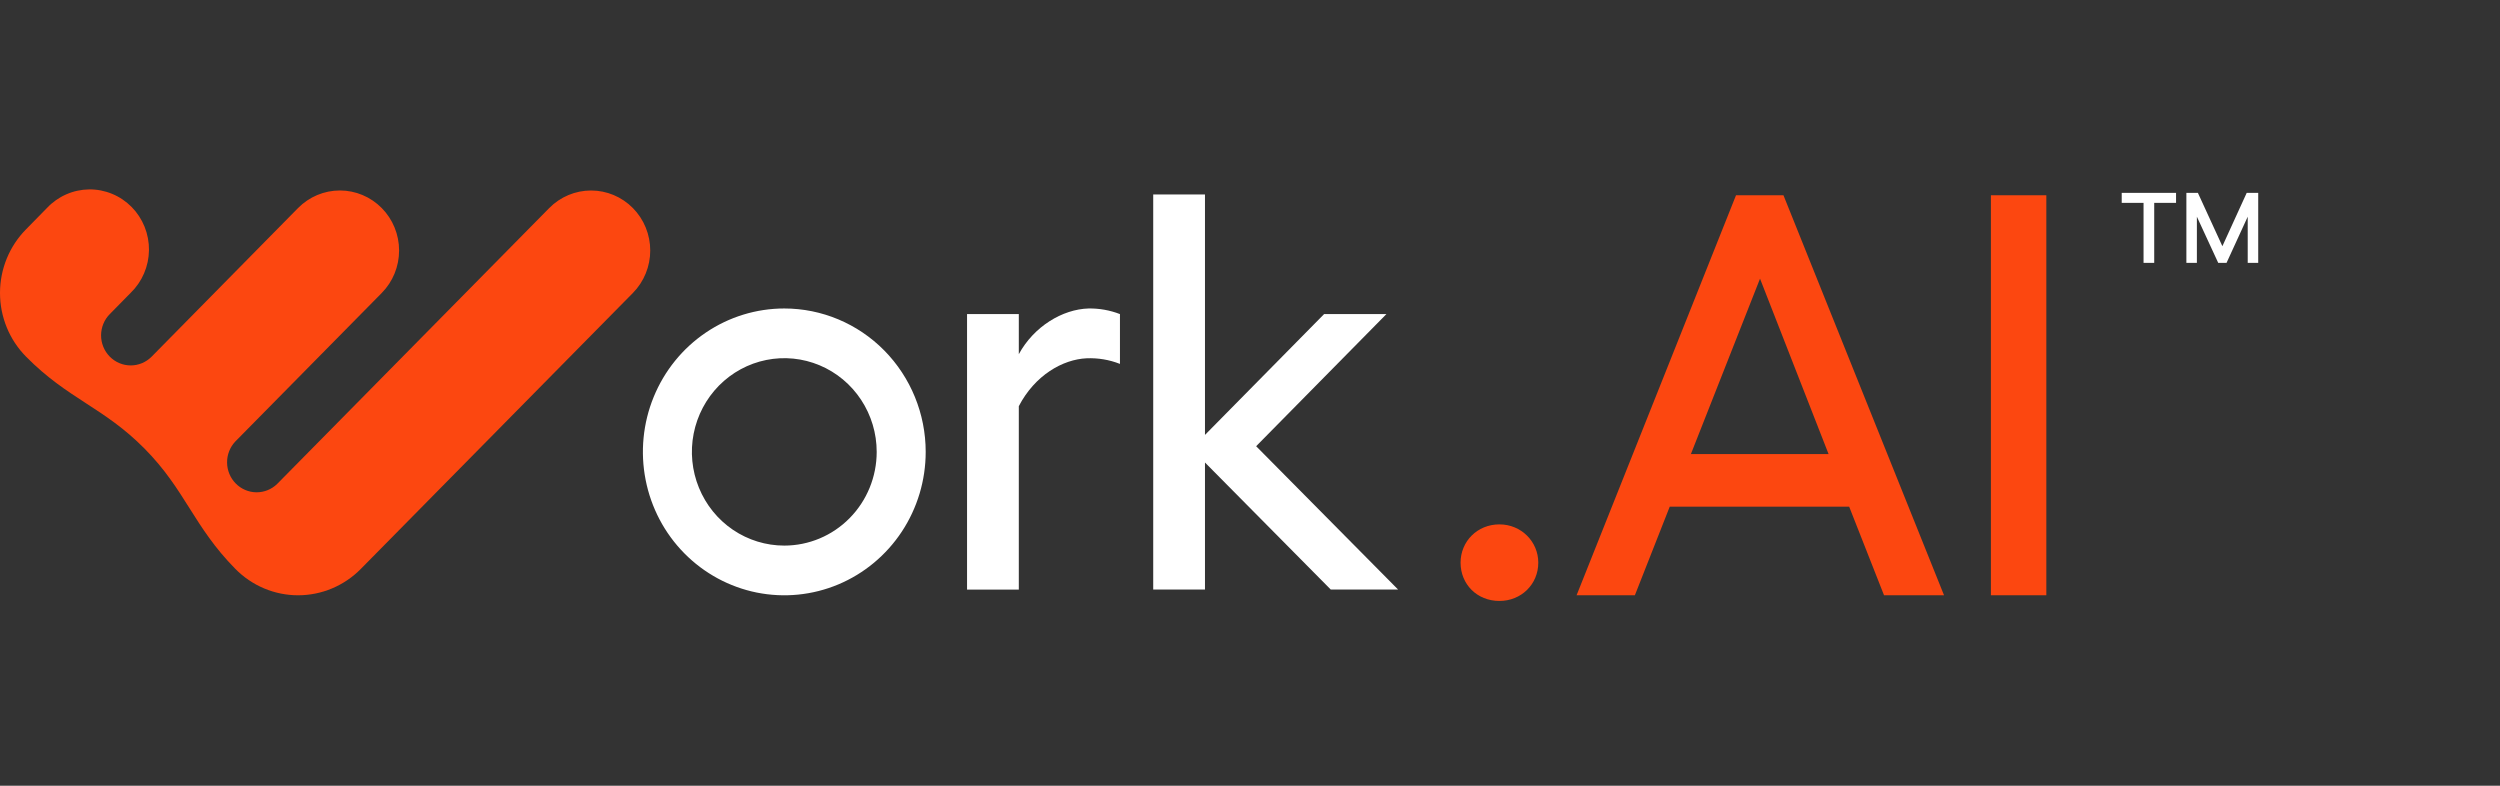 <svg xmlns="http://www.w3.org/2000/svg" width="105" height="33" viewBox="0 0 105 33" fill="none"><rect x="0" y="0" width="105" height="33" fill="#333333" stroke="none"/><path d="M26.582 8.739C26.116 8.266 25.484 8.001 24.825 8.001C24.166 8.001 23.533 8.266 23.067 8.739L11.639 20.327C11.404 20.555 11.091 20.68 10.766 20.677C10.441 20.673 10.131 20.54 9.901 20.307C9.671 20.074 9.541 19.759 9.537 19.43C9.533 19.101 9.657 18.783 9.882 18.544L16.034 12.304C16.501 11.831 16.762 11.19 16.762 10.521C16.762 9.852 16.5 9.21 16.033 8.738C15.567 8.265 14.934 7.999 14.275 8C13.615 8 12.983 8.266 12.517 8.739L6.369 14.979C6.135 15.216 5.818 15.348 5.488 15.348C5.158 15.347 4.842 15.214 4.609 14.977C4.376 14.74 4.245 14.419 4.245 14.084C4.246 13.749 4.377 13.428 4.611 13.192L5.489 12.299C5.728 12.067 5.919 11.789 6.051 11.481C6.183 11.173 6.253 10.841 6.257 10.505C6.26 10.169 6.198 9.836 6.073 9.525C5.948 9.214 5.763 8.931 5.529 8.694C5.294 8.456 5.016 8.268 4.709 8.142C4.402 8.015 4.074 7.951 3.743 7.955C3.412 7.959 3.084 8.03 2.781 8.164C2.477 8.297 2.202 8.491 1.974 8.734L1.094 9.631C0.747 9.982 0.472 10.399 0.284 10.858C0.097 11.317 0 11.809 0 12.305C0 12.802 0.097 13.294 0.284 13.753C0.472 14.212 0.747 14.628 1.094 14.979C2.851 16.762 4.353 17.104 6.073 18.844C7.793 20.584 8.126 22.11 9.884 23.892C10.23 24.244 10.641 24.523 11.093 24.713C11.546 24.904 12.031 25.002 12.52 25.002C13.01 25.002 13.495 24.904 13.947 24.713C14.4 24.523 14.811 24.244 15.157 23.892L26.582 12.304C27.048 11.831 27.31 11.19 27.31 10.521C27.31 9.853 27.048 9.212 26.582 8.739V8.739Z" fill="#FC4710"></path><path d="M32.94 12.956C31.766 12.956 30.618 13.309 29.641 13.971C28.664 14.633 27.903 15.574 27.454 16.674C27.004 17.775 26.887 18.986 27.116 20.154C27.345 21.323 27.91 22.396 28.741 23.238C29.572 24.081 30.63 24.654 31.782 24.887C32.934 25.119 34.128 25 35.213 24.544C36.298 24.088 37.225 23.316 37.878 22.326C38.531 21.335 38.879 20.171 38.879 18.979C38.879 17.382 38.253 15.85 37.139 14.72C36.026 13.591 34.515 12.956 32.94 12.956V12.956ZM32.94 22.915C32.173 22.915 31.422 22.684 30.784 22.252C30.146 21.819 29.649 21.205 29.355 20.485C29.061 19.766 28.984 18.975 29.134 18.211C29.284 17.448 29.654 16.747 30.196 16.196C30.739 15.646 31.43 15.271 32.183 15.119C32.936 14.967 33.716 15.045 34.425 15.343C35.135 15.641 35.74 16.145 36.167 16.793C36.593 17.44 36.821 18.201 36.821 18.979C36.821 20.023 36.412 21.024 35.684 21.762C34.957 22.5 33.969 22.915 32.94 22.915Z" fill="white"></path><path d="M47.038 13.192V15.284C46.594 15.109 46.118 15.029 45.642 15.048C44.638 15.093 43.467 15.756 42.79 17.06V24.762H40.616V13.192H42.79V14.876C43.421 13.714 44.622 12.987 45.721 12.956C46.171 12.949 46.618 13.029 47.038 13.192V13.192Z" fill="white"></path><path d="M55.892 24.761L50.609 19.425V24.761H48.435V8.167H50.609V18.266L55.612 13.192H58.229L52.758 18.741L58.72 24.761H55.892Z" fill="white"></path><path d="M62.976 25.24C62.04 25.24 61.344 24.544 61.344 23.632C61.344 22.744 62.04 22.024 62.976 22.024C63.888 22.024 64.608 22.744 64.608 23.632C64.608 24.544 63.888 25.24 62.976 25.24ZM79.129 25L77.665 21.28H70.129L68.665 25H66.217L72.913 8.2H74.905L81.649 25H79.129ZM71.017 19.072H76.801L73.921 11.704L71.017 19.072ZM83.618 8.2H85.946V25H83.618V8.2Z" fill="#FC4710"></path><path d="M91.394 8.1V8.52H90.477V11.04H90.029V8.52H89.112V8.1H91.394ZM94.362 8.1H94.845V11.04H94.404V9.101L93.515 11.04H93.165L92.269 9.101V11.04H91.828V8.1H92.311L93.34 10.34L94.362 8.1Z" fill="white"></path></svg>